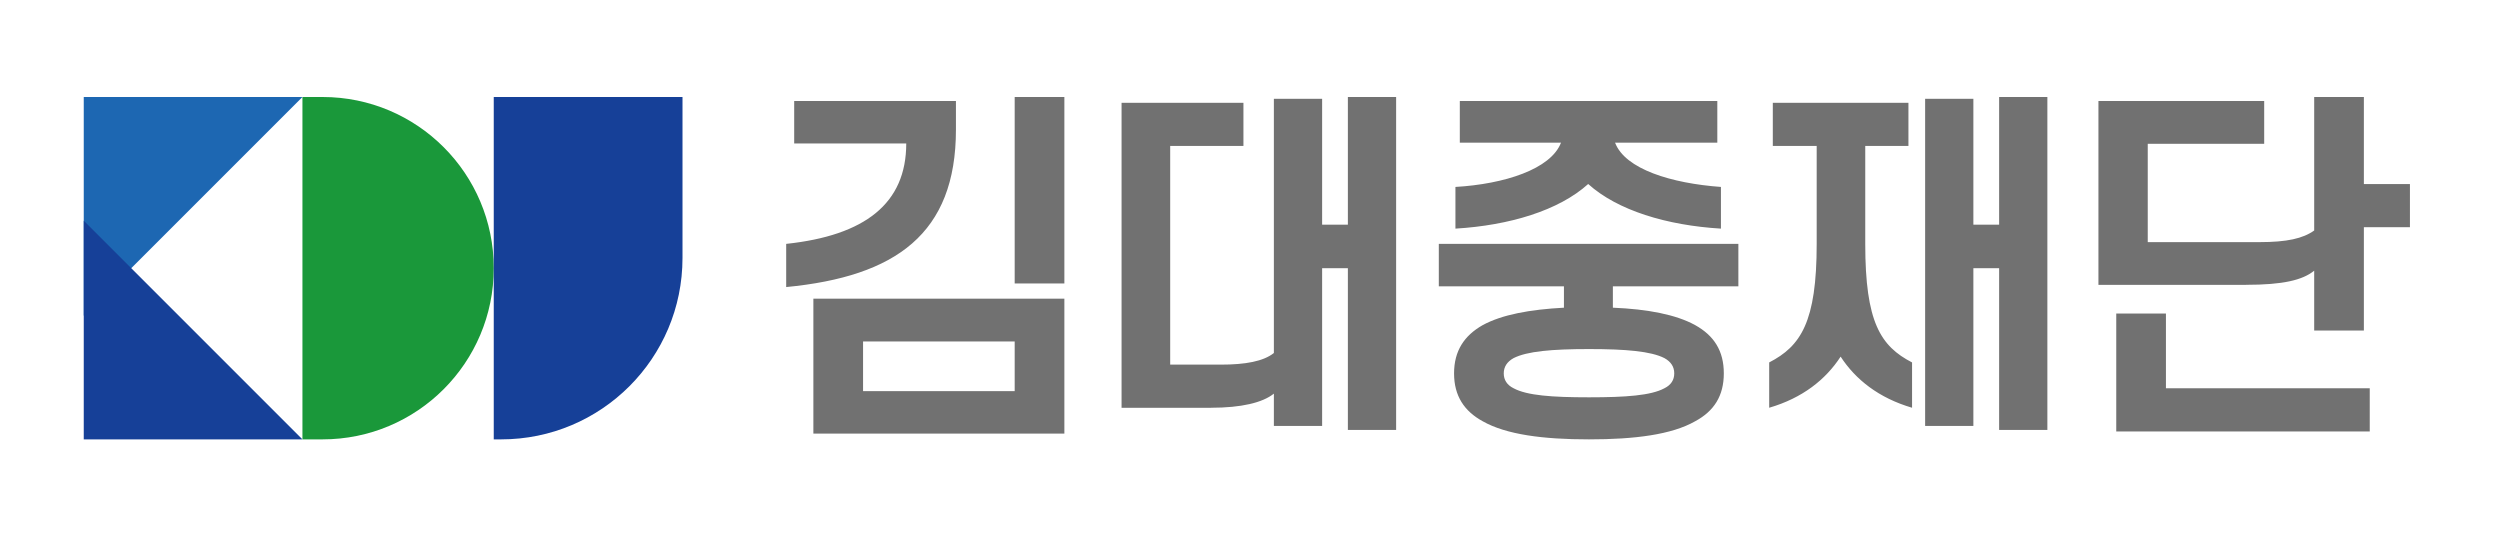 <?xml version="1.0" encoding="UTF-8"?>
<svg id="_레이어_1" data-name="레이어_1" xmlns="http://www.w3.org/2000/svg" version="1.1" viewBox="0 0 400 86.25">
  <!-- Generator: Adobe Illustrator 29.4.0, SVG Export Plug-In . SVG Version: 2.1.0 Build 152)  -->
  <defs>
    <style>
      .st0 {
        fill: #717171;
      }

      .st1 {
        fill: #1d67b2;
      }

      .st2 {
        fill: #164098;
      }

      .st3 {
        fill: #1a983a;
      }
    </style>
  </defs>
  <path class="st0" d="M145,22.95h-17.93v-6.79h25.88v4.58c0,16.66-9.63,23.5-27.16,25.19v-6.91c12.59-1.34,19.21-6.44,19.21-16.07M162.35,15.52h7.95v29.83h-7.95V15.52ZM130.14,47.79h40.16v21.59h-40.16v-21.59ZM138.09,62.58h24.26v-7.95h-24.26v7.95ZM193.78,65.25h-14.33V16.45h19.5v6.9h-11.72v34.99h8.12c3.89,0,6.79-.52,8.47-1.86V15.81h7.72v20.14h4.12V15.52h7.72v53.27h-7.72v-25.88h-4.12v25.24h-7.72v-5.17c-1.8,1.45-5.22,2.26-10.04,2.26M233.57,16.16h41.2v6.67h-16.36c1.62,4.24,9,6.5,16.94,7.08v6.67c-8.64-.52-16.54-2.9-21.24-7.14-4.7,4.24-12.59,6.62-21.24,7.14v-6.67c7.83-.46,15.26-2.84,16.89-7.08h-16.19v-6.67ZM258.06,45.81v3.42c5.57.23,10.1,1.1,13.17,2.79,3.02,1.68,4.58,4.12,4.58,7.72s-1.57,6.04-4.58,7.66c-3.77,2.15-9.69,2.9-17,2.9s-13.23-.76-17-2.9c-2.96-1.62-4.58-4.06-4.58-7.66s1.62-6.04,4.58-7.72c3.08-1.68,7.54-2.5,13-2.79v-3.42h-20.02v-6.79h47.93v6.79h-20.08ZM240.6,59.74c0,1.04.52,1.86,1.57,2.38,2.15,1.16,6.15,1.45,12.07,1.45s9.92-.29,12.07-1.45c1.05-.52,1.57-1.33,1.57-2.38s-.52-1.86-1.57-2.44c-2.15-1.1-6.15-1.45-12.07-1.45s-9.92.35-12.07,1.45c-1.04.58-1.57,1.39-1.57,2.44M305.35,16.45v6.9h-6.91v15.67c0,12.53,2.44,16.36,7.49,18.97v7.25c-5.34-1.57-9.05-4.52-11.43-8.18-2.38,3.66-6.09,6.62-11.43,8.18v-7.25c5.05-2.61,7.6-6.44,7.6-18.97v-15.67h-7.02v-6.9h21.7ZM319.86,68.79v-25.88h-4.12v25.24h-7.72V15.81h7.72v20.14h4.12V15.52h7.72v53.27h-7.72ZM359.37,45.58h-23.62v-29.42h26.52v6.85h-18.63v15.73h17.87c4.41,0,6.96-.58,8.76-1.86V15.52h7.95v13.93h7.37v6.9h-7.37v16.54h-7.95v-9.58c-1.86,1.51-4.99,2.26-10.91,2.26M346.55,62.12h32.61v6.91h-40.56v-18.86h7.95v11.95Z"/>
  <path class="st3" d="M51.61,15.52h-3.22v54.78h3.22c15.13,0,27.39-12.26,27.39-27.39s-12.26-27.39-27.39-27.39"/>
  <polygon class="st1" points="13.4 15.52 13.4 50.51 48.39 15.52 13.4 15.52"/>
  <polygon class="st2" points="13.4 70.3 48.39 70.3 13.4 35.31 13.4 70.3"/>
  <path class="st2" d="M79,15.52v54.78h1.18c16.03,0,29.02-12.99,29.02-29.02V15.52h-30.2Z"/>
</svg>
